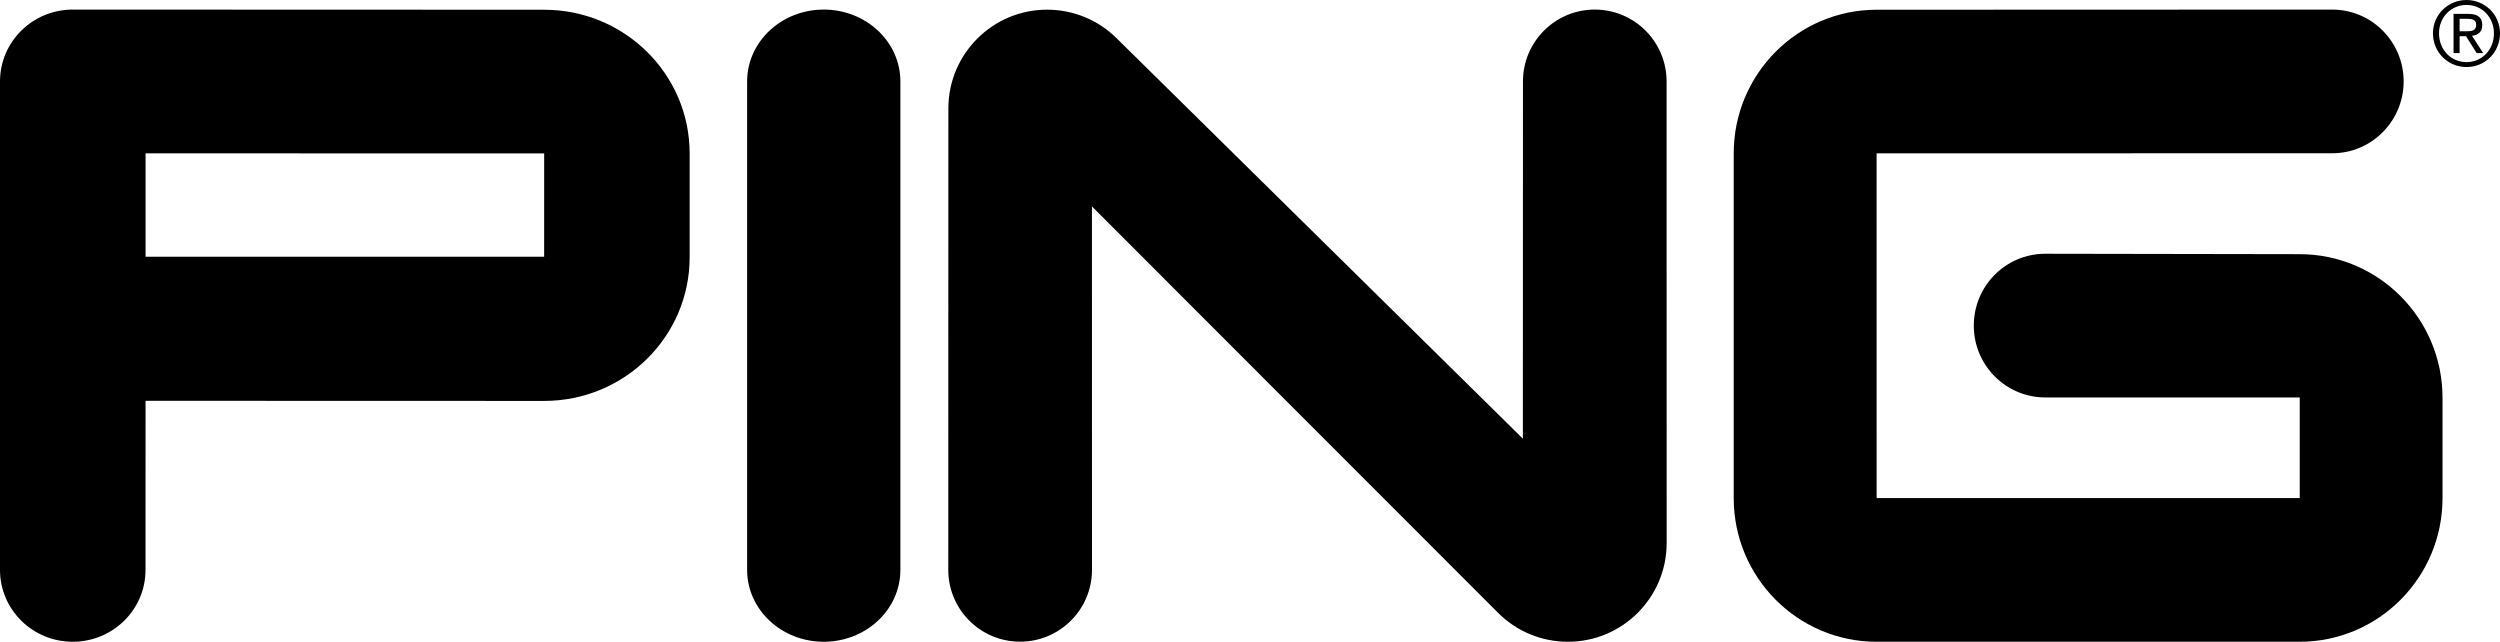 <?xml version="1.0" encoding="UTF-8"?>
<svg width="261px" height="67px" viewBox="0 0 261 67" version="1.1" xmlns="http://www.w3.org/2000/svg" xmlns:xlink="http://www.w3.org/1999/xlink">
    <title>62B6CC43-1283-4735-8A05-B107FE6A828B</title>
    <g id="Guides" stroke="none" stroke-width="1" fill="none" fill-rule="evenodd">
        <g id="0.2-PING-Image-Desktop" transform="translate(-56, -57)" fill="#000000">
            <g id="ping_logo" transform="translate(56, 57)">
                <path d="M72,26.855 C72,35.14 65.2,41.856 56.812,41.856 L15.197,41.843 L15.192,59.499 C15.192,63.642 11.788,67 7.594,67 C3.4,67 0,63.642 0,59.499 L0,8.502 C0,4.359 3.4,1 7.594,1 L56.812,1.017 C65.2,1.017 72,7.734 72,16.019 L72,26.855 Z M56.809,26.803 L56.812,16.014 L15.197,16.01 L15.197,26.803 L56.809,26.803 L56.809,26.803 Z" id="Fill-1"></path>
                <path d="M86,67 C90.418,67 94,63.642 94,59.5 L94,8.5 C94,4.358 90.418,1 86,1 C81.582,1 78,4.358 78,8.5 L78,59.5 C78,63.642 81.582,67 86,67" id="Fill-2"></path>
                <path d="M114.003,59.491 C114.003,63.633 110.64,66.991 106.5,66.991 C102.357,66.991 99,63.633 99,59.491 L99.01,11.322 C99.01,5.627 103.626,1.01 109.32,1.01 C111.959,1.01 114.598,2.016 116.611,4.03 L158.987,45.796 L158.997,8.501 C158.997,4.359 162.351,1 166.492,1 C170.634,1 173.992,4.359 173.992,8.501 L174,56.687 C174,62.383 169.384,67 163.689,67 C161.05,67 158.412,65.993 156.398,63.98 L114,21.552 L114.003,59.491" id="Fill-3"></path>
                <path d="M195.923,67 C187.681,67 181,60.284 181,52.001 L181,16.015 C181,7.732 187.681,1.017 195.923,1.017 L243.479,1 C247.6,1 250.941,4.358 250.941,8.5 C250.941,12.64 247.6,16.001 243.479,16.001 L195.916,16.009 L195.92,52.001 L240.092,51.995 L240.092,41.494 L213.526,41.493 C209.405,41.493 206.063,38.133 206.063,33.992 C206.063,29.849 209.405,26.492 213.526,26.492 L240.075,26.536 C248.318,26.536 255,33.25 255,41.533 L255,52.001 C255,60.284 248.318,67 240.075,67 L195.923,67" id="Fill-4"></path>
                <path d="M257.51,0 C259.409,0 261,1.507 261,3.482 C261,5.493 259.409,7 257.51,7 C255.601,7 254,5.493 254,3.482 C254,1.507 255.601,0 257.51,0 Z M257.51,6.486 C259.119,6.486 260.367,5.193 260.367,3.482 C260.367,1.807 259.119,0.515 257.51,0.515 C255.88,0.515 254.633,1.807 254.633,3.482 C254.633,5.193 255.88,6.486 257.51,6.486 Z M256.15,1.451 L257.723,1.451 C258.692,1.451 259.148,1.834 259.148,2.621 C259.148,3.36 258.683,3.668 258.077,3.734 L259.241,5.54 L258.562,5.54 L257.453,3.781 L256.783,3.781 L256.783,5.54 L256.15,5.54 L256.15,1.451 Z M256.783,3.266 L257.444,3.266 C258.002,3.266 258.515,3.238 258.515,2.592 C258.515,2.049 258.05,1.966 257.622,1.966 L256.783,1.966 L256.783,3.266 L256.783,3.266 Z" id="Fill-5"></path>
            </g>
        </g>
    </g>
</svg>